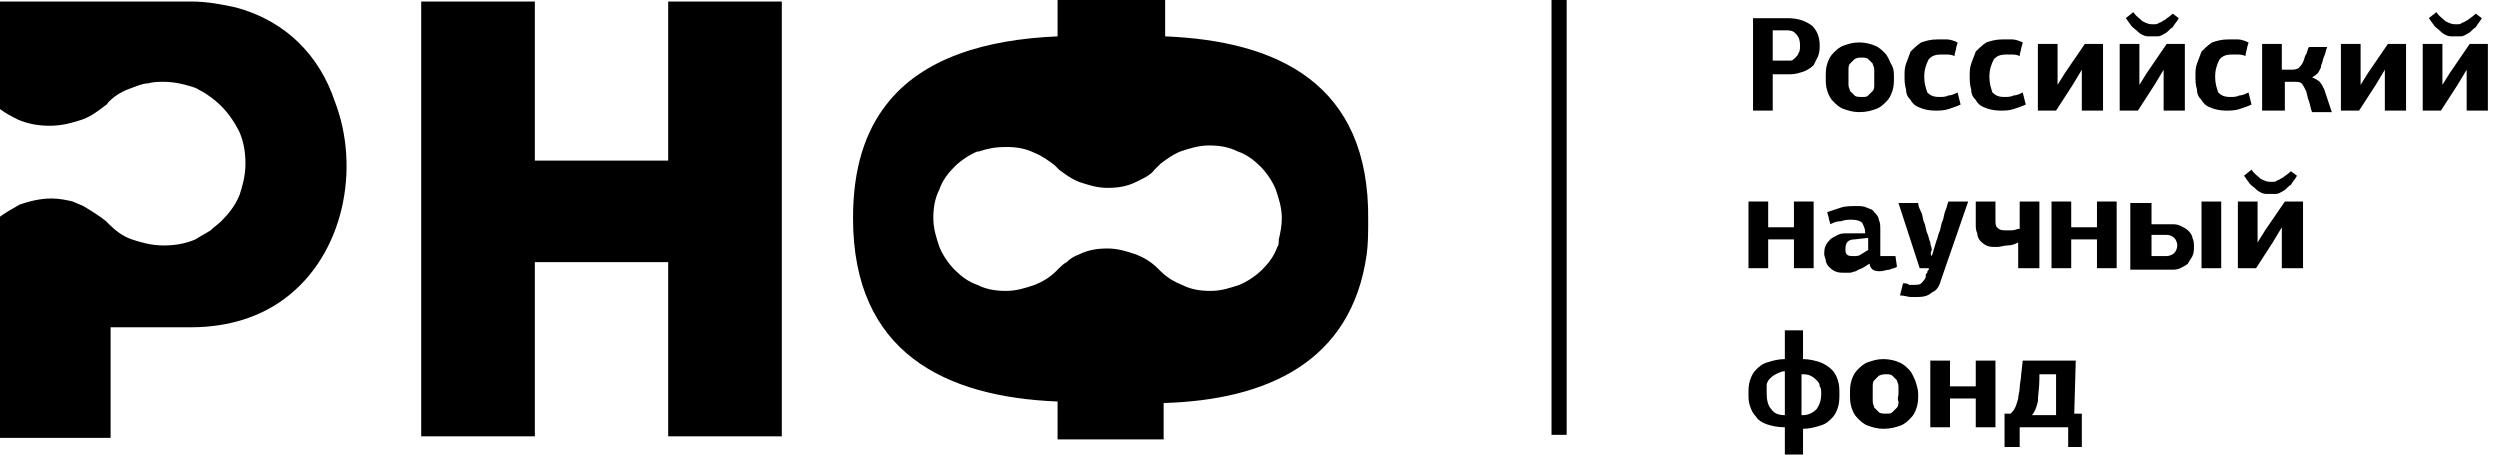 <svg width="165" height="30" viewBox="0 0 165 30" fill="none" xmlns="http://www.w3.org/2000/svg">
<path d="M76.9 2.4V0H70.2H69.8V2.4C65.1 2.6 60.9 3.8 58.5 6.9C57.1 8.7 56.3 11.1 56.3 14.4C56.3 23.3 62.4 26.2 69.8 26.5V29H71H76.8V26.6C83.6 26.4 89.2 23.9 90.2 16.8C90.3 16.1 90.3 15.3 90.3 14.5C90.4 5.5 84.3 2.7 76.9 2.4ZM84.3 16.3C84.1 16.9 83.7 17.4 83.3 17.8C82.9 18.2 82.3 18.6 81.8 18.8C81.2 19 80.6 19.2 79.9 19.2C79.2 19.2 78.6 19.1 78 18.8C77.5 18.6 77 18.3 76.6 17.9C76.5 17.8 76.5 17.8 76.4 17.7C76 17.3 75.5 17 75 16.8C74.4 16.6 73.8 16.4 73.1 16.4C72.4 16.4 71.8 16.5 71.2 16.8C70.9 16.9 70.6 17.1 70.4 17.3C70.2 17.4 70 17.6 69.9 17.7C69.8 17.8 69.8 17.8 69.7 17.9C69.3 18.3 68.8 18.6 68.3 18.8C67.7 19 67.1 19.2 66.4 19.2C65.7 19.2 65.1 19.1 64.5 18.8C63.9 18.6 63.4 18.2 63 17.8C62.6 17.4 62.2 16.8 62 16.3C61.8 15.7 61.6 15.1 61.6 14.4C61.6 13.7 61.7 13.1 62 12.5C62.2 11.9 62.6 11.4 63 11C63.4 10.6 64 10.2 64.5 10H64.6C65.2 9.8 65.7 9.7 66.4 9.7C67.1 9.7 67.7 9.8 68.3 10.1C68.8 10.3 69.2 10.6 69.6 10.9C69.6 10.9 69.6 10.9 69.7 11C69.8 11.1 69.8 11.1 69.9 11.2C70.3 11.5 70.7 11.8 71.2 12C71.8 12.2 72.4 12.4 73.1 12.4C73.8 12.4 74.4 12.3 75 12C75.4 11.8 75.9 11.6 76.2 11.2L76.3 11.1C76.4 11 76.4 11 76.5 10.9C76.5 10.9 76.5 10.9 76.6 10.8C77 10.5 77.4 10.2 77.9 10C78.5 9.8 79.1 9.6 79.8 9.6C80.5 9.6 81.1 9.7 81.7 10C82.3 10.2 82.8 10.6 83.2 11C83.6 11.4 84 12 84.2 12.5C84.4 13.1 84.6 13.7 84.6 14.4C84.6 14.9 84.5 15.4 84.4 15.8C84.4 16 84.4 16.2 84.3 16.3Z" fill="black"/>
<path d="M44.1 0.1V9.6V10.6H42.9H35.3V0.1C32.8 0.1 30.3 0.1 27.8 0.1V8.4V22.7V28.8C30.3 28.8 32.8 28.8 35.3 28.8V22V17.3H36.2H37.9H43.4H44.1V28.8C46.6 28.8 49.1 28.8 51.6 28.8V6.6V0.1C50.9 0.1 50.3 0.1 49.6 0.1C47.8 0.1 45.9 0.1 44.1 0.1Z" fill="black"/>
<path d="M15.6 0.5C14.7 0.3 13.7 0.1 12.6 0.1C11.7 0.1 10.7 0.1 9.8 0.1C6.5 0.1 3.2 0.1 0 0.1C0 1.1 0 2.2 0 3.2C0 4.5 0 5.9 0 7.2C0.4 7.5 0.8 7.7 1.2 7.9C1.9 8.2 2.6 8.3 3.3 8.3C4.1 8.3 4.8 8.1 5.4 7.9C6 7.7 6.5 7.3 6.9 7C7 6.9 7.1 6.9 7.1 6.8C7.1 6.8 7.1 6.8 7.2 6.7C7.6 6.3 8.1 6 8.7 5.8C9 5.7 9.4 5.5 9.8 5.5C10.1 5.4 10.5 5.4 10.8 5.4C11.6 5.4 12.3 5.6 12.9 5.8C13.5 6.1 14.1 6.5 14.6 7C15.1 7.5 15.5 8.1 15.8 8.7C16.1 9.4 16.2 10.1 16.2 10.8C16.2 11.6 16 12.3 15.8 12.9C15.5 13.6 15.1 14.1 14.6 14.6C14.4 14.8 14.1 15 13.9 15.2C13.6 15.4 13.2 15.6 12.9 15.8C12.2 16.1 11.5 16.2 10.8 16.2C10 16.2 9.3 16 8.7 15.8C8.1 15.6 7.6 15.2 7.2 14.8C7.1 14.7 7 14.6 7 14.6C6.5 14.2 6 13.9 5.5 13.6C5.3 13.5 5 13.4 4.8 13.3C4.4 13.2 3.9 13.1 3.4 13.1C2.6 13.1 1.9 13.3 1.3 13.5C0.8 13.8 0.4 14 0 14.3C0 19.2 0 24 0 28.9C0.3 28.9 0.7 28.9 1 28.9C3.1 28.9 5.2 28.9 7.3 28.9V21.6H12.6C15.1 21.6 17.2 20.9 18.8 19.7C22.7 16.8 23.8 11.1 22.1 6.7C21.1 3.7 18.9 1.4 15.6 0.5Z" fill="black"/>
<path d="M120.1 3C120.1 3.2 120.1 3.4 120 3.7C119.9 3.9 119.8 4.1 119.7 4.3C119.5 4.5 119.3 4.6 119.1 4.7C118.8 4.8 118.5 4.9 118.2 4.9H117V7.3H115.7V1.2H118C118.7 1.2 119.2 1.4 119.6 1.7C119.9 2 120.1 2.4 120.1 3ZM117 2V4H117.9C118 4 118.1 4 118.2 4C118.3 4 118.4 3.9 118.5 3.8C118.6 3.7 118.7 3.6 118.7 3.5C118.8 3.4 118.8 3.2 118.8 3C118.8 2.6 118.7 2.4 118.5 2.2C118.3 2 118.1 2 117.8 2H117Z" fill="black"/>
<path d="M125 5.1C125 5.4 125 5.7 124.9 6C124.8 6.3 124.7 6.5 124.5 6.7C124.3 6.9 124.1 7.1 123.8 7.2C123.5 7.3 123.2 7.4 122.7 7.4C122.3 7.4 122 7.3 121.7 7.2C121.4 7.1 121.2 6.9 121 6.7C120.8 6.5 120.7 6.3 120.6 6C120.5 5.7 120.5 5.4 120.5 5.1C120.5 4.8 120.5 4.5 120.6 4.2C120.7 3.9 120.8 3.7 121 3.5C121.2 3.3 121.4 3.1 121.7 3C122 2.9 122.3 2.8 122.7 2.8C123.1 2.8 123.5 2.9 123.7 3C124 3.1 124.2 3.3 124.4 3.5C124.6 3.7 124.7 4 124.8 4.2C125 4.5 125 4.8 125 5.1ZM123.7 5.1C123.7 4.9 123.7 4.8 123.7 4.6C123.7 4.4 123.6 4.3 123.6 4.2C123.5 4.1 123.4 4 123.3 3.9C123.2 3.8 123 3.8 122.9 3.8C122.7 3.8 122.6 3.8 122.4 3.9C122.3 4 122.2 4.1 122.1 4.2C122 4.3 122 4.5 122 4.6C122 4.8 122 4.9 122 5.1C122 5.3 122 5.5 122 5.6C122 5.8 122.1 5.9 122.1 6C122.2 6.1 122.3 6.2 122.4 6.3C122.5 6.4 122.7 6.4 122.9 6.4C123.1 6.4 123.2 6.4 123.3 6.3C123.4 6.2 123.5 6.1 123.6 6C123.7 5.9 123.7 5.7 123.7 5.6C123.7 5.4 123.7 5.2 123.7 5.1Z" fill="black"/>
<path d="M127 5.1C127 5.5 127.1 5.8 127.2 6.1C127.4 6.3 127.6 6.4 128 6.4C128.2 6.4 128.4 6.4 128.6 6.3C128.8 6.3 129 6.2 129.2 6.1L129.4 6.9C129.2 7 128.9 7.1 128.6 7.2C128.3 7.3 128 7.3 127.7 7.3C127.3 7.3 126.9 7.2 126.7 7.1C126.4 7 126.2 6.8 126.1 6.6C125.9 6.4 125.8 6.2 125.8 5.9C125.7 5.6 125.7 5.3 125.7 5C125.7 4.7 125.7 4.5 125.8 4.2C125.9 3.9 126 3.7 126.1 3.4C126.3 3.2 126.5 3 126.8 2.8C127.1 2.7 127.4 2.6 127.9 2.6C128.1 2.6 128.3 2.6 128.5 2.6C128.7 2.6 129 2.7 129.2 2.8C129.2 2.9 129.1 3.1 129.1 3.2C129.1 3.3 129 3.5 129 3.7C128.8 3.6 128.6 3.6 128.5 3.6C128.3 3.6 128.2 3.6 128.1 3.6C127.7 3.6 127.5 3.7 127.3 3.9C127.1 4.3 127 4.6 127 5.1Z" fill="black"/>
<path d="M131.3 5.1C131.3 5.5 131.4 5.8 131.5 6.1C131.7 6.3 131.9 6.4 132.3 6.4C132.5 6.4 132.7 6.4 132.9 6.3C133.1 6.3 133.3 6.2 133.5 6.1L133.7 6.9C133.5 7 133.2 7.1 132.9 7.2C132.6 7.3 132.3 7.3 132 7.3C131.6 7.3 131.2 7.2 131 7.1C130.7 7 130.5 6.8 130.4 6.6C130.2 6.4 130.1 6.2 130.1 5.9C130 5.6 130 5.3 130 5C130 4.7 130 4.5 130.1 4.2C130.2 3.9 130.3 3.7 130.4 3.4C130.6 3.2 130.8 3 131.1 2.8C131.4 2.7 131.7 2.6 132.2 2.6C132.4 2.6 132.6 2.6 132.8 2.6C133 2.6 133.3 2.7 133.5 2.8C133.5 2.9 133.4 3.1 133.4 3.2C133.4 3.3 133.3 3.5 133.3 3.7C133.1 3.6 132.9 3.6 132.8 3.6C132.6 3.6 132.5 3.6 132.4 3.6C132 3.6 131.8 3.7 131.6 3.9C131.4 4.3 131.3 4.6 131.3 5.1Z" fill="black"/>
<path d="M137.4 7.3V4.6L136.8 5.6L135.7 7.3H134.5V2.9H135.8V5.6L136.3 4.8L137.6 2.9H138.8V7.3H137.4Z" fill="black"/>
<path d="M142.8 7.3V4.6L142.2 5.6L141.1 7.3H139.9V2.9H141.2V5.6L141.7 4.8L143 2.9H144.2V7.3H142.8ZM141.9 2.4C141.7 2.4 141.6 2.4 141.4 2.3C141.2 2.2 141.1 2.1 141 2C140.9 1.9 140.7 1.8 140.6 1.6C140.5 1.5 140.4 1.3 140.3 1.2L140.8 0.8C141 1.1 141.2 1.2 141.4 1.4C141.6 1.5 141.8 1.6 142 1.6C142.1 1.6 142.1 1.6 142.2 1.6C142.3 1.6 142.4 1.6 142.5 1.5C142.6 1.5 142.7 1.4 142.9 1.3C143 1.2 143.2 1.1 143.4 0.9L143.8 1.2C143.7 1.4 143.5 1.6 143.4 1.8C143.2 1.9 143.1 2.1 142.9 2.2C142.7 2.3 142.6 2.4 142.4 2.4C142.1 2.4 142 2.4 141.9 2.4Z" fill="black"/>
<path d="M146.2 5.1C146.2 5.5 146.3 5.8 146.4 6.1C146.6 6.3 146.8 6.4 147.2 6.4C147.4 6.4 147.6 6.4 147.8 6.3C148 6.3 148.2 6.2 148.4 6.1L148.6 6.9C148.4 7 148.1 7.1 147.8 7.2C147.5 7.3 147.2 7.3 146.9 7.3C146.5 7.3 146.1 7.2 145.9 7.1C145.6 7 145.4 6.8 145.3 6.6C145.1 6.4 145 6.2 145 5.9C144.9 5.6 144.9 5.3 144.9 5C144.9 4.7 144.9 4.5 145 4.2C145.1 3.9 145.2 3.7 145.3 3.4C145.5 3.2 145.7 3 146 2.8C146.3 2.7 146.6 2.6 147.1 2.6C147.3 2.6 147.5 2.6 147.7 2.6C147.9 2.6 148.2 2.7 148.4 2.8C148.4 2.9 148.3 3.1 148.3 3.2C148.3 3.3 148.2 3.5 148.2 3.7C148 3.6 147.8 3.6 147.7 3.6C147.5 3.6 147.4 3.6 147.3 3.6C146.9 3.6 146.7 3.7 146.5 3.9C146.3 4.3 146.2 4.6 146.2 5.1Z" fill="black"/>
<path d="M149.3 7.3V2.9H150.6V4.6H151.2C151.4 4.6 151.5 4.6 151.7 4.5C151.8 4.4 151.9 4.3 152 4.1C152.1 3.9 152.1 3.7 152.2 3.6C152.3 3.4 152.3 3.2 152.4 3.1H153.6C153.5 3.3 153.5 3.5 153.4 3.7C153.3 3.9 153.3 4.1 153.2 4.3C153.2 4.5 153.1 4.6 153 4.8C152.9 4.9 152.8 5 152.6 5.1C152.8 5.2 153 5.3 153.1 5.4C153.2 5.5 153.3 5.7 153.4 5.9L153.9 7.4H152.6C152.5 7.2 152.5 7 152.4 6.7C152.3 6.5 152.3 6.3 152.2 6C152.1 5.8 152 5.6 151.9 5.5C151.8 5.4 151.6 5.4 151.4 5.4H150.8V7.3H149.3Z" fill="black"/>
<path d="M157.4 7.3V4.6L156.8 5.6L155.7 7.3H154.5V2.9H155.8V5.6L156.3 4.8L157.6 2.9H158.8V7.3H157.4Z" fill="black"/>
<path d="M162.8 7.3V4.6L162.2 5.6L161.1 7.3H159.9V2.9H161.2V5.6L161.7 4.8L163 2.9H164.2V7.3H162.8ZM161.9 2.4C161.7 2.4 161.6 2.4 161.4 2.3C161.2 2.2 161.1 2.1 161 2C160.9 1.9 160.7 1.8 160.6 1.6C160.5 1.5 160.4 1.3 160.3 1.2L160.8 0.8C161 1.1 161.2 1.2 161.4 1.4C161.6 1.5 161.8 1.6 162 1.6C162.1 1.6 162.1 1.6 162.2 1.6C162.3 1.6 162.4 1.6 162.5 1.5C162.6 1.5 162.7 1.4 162.9 1.3C163 1.2 163.2 1.1 163.4 0.9L163.8 1.2C163.7 1.4 163.5 1.6 163.4 1.8C163.2 1.9 163.1 2.1 162.9 2.2C162.7 2.3 162.6 2.4 162.4 2.4C162.1 2.4 162 2.4 161.9 2.4Z" fill="black"/>
<path d="M118.4 17.7V15.8H116.7V17.7H115.4V13.3H116.7V15H118.4V13.3H119.7V17.7H118.4Z" fill="black"/>
<path d="M124.5 16.9H125.1L125.2 17.6C125.1 17.7 124.9 17.7 124.7 17.8C124.5 17.8 124.3 17.9 124.1 17.9C123.9 17.9 123.8 17.9 123.6 17.8C123.5 17.7 123.4 17.6 123.4 17.4C123.2 17.5 123.1 17.6 122.9 17.7C122.7 17.8 122.6 17.8 122.5 17.9C122.4 17.9 122.2 18 122.1 18C122 18 121.9 18 121.8 18C121.5 18 121.3 18 121.1 17.9C120.9 17.8 120.8 17.7 120.7 17.6C120.6 17.5 120.5 17.3 120.5 17.2C120.5 17.1 120.4 16.9 120.4 16.8C120.4 16.6 120.4 16.4 120.5 16.2C120.6 16 120.7 15.9 120.8 15.8C120.9 15.7 121.1 15.6 121.3 15.5C121.5 15.4 121.7 15.4 121.9 15.4C122.1 15.4 122.3 15.4 122.5 15.4C122.7 15.4 122.9 15.4 123.1 15.4V15.3C123.1 15.1 123 14.9 122.9 14.7C122.8 14.6 122.6 14.5 122.2 14.5C122 14.5 121.8 14.5 121.5 14.6C121.2 14.6 121 14.7 120.8 14.8C120.8 14.7 120.7 14.5 120.7 14.4C120.7 14.3 120.6 14.1 120.6 14C120.9 13.9 121.2 13.8 121.5 13.7C121.8 13.6 122.2 13.6 122.5 13.6C122.8 13.6 123 13.6 123.2 13.7C123.4 13.8 123.6 13.8 123.7 14C123.8 14.1 124 14.3 124 14.5C124.1 14.7 124.1 14.9 124.1 15.2V16.9H124.5ZM122.4 15.8C122 15.8 121.8 16 121.8 16.4C121.8 16.6 121.8 16.7 121.9 16.8C122 16.9 122.1 16.9 122.4 16.9C122.5 16.9 122.7 16.9 122.8 16.8C123 16.7 123.1 16.6 123.3 16.5V15.7L122.4 15.8Z" fill="black"/>
<path d="M127.5 16.9L127.8 15.9C127.9 15.7 127.9 15.5 128 15.3C128.1 15.1 128.1 14.8 128.2 14.6C128.3 14.4 128.3 14.1 128.4 13.9C128.5 13.7 128.5 13.5 128.6 13.3H129.9L128.1 18.5C128 18.9 127.8 19.2 127.5 19.3C127.3 19.5 127 19.6 126.6 19.6C126.5 19.6 126.3 19.6 126.1 19.6C125.9 19.6 125.7 19.5 125.4 19.5L125.6 18.7C125.8 18.7 125.9 18.7 126 18.8C126.1 18.8 126.2 18.8 126.3 18.8C126.5 18.8 126.7 18.8 126.8 18.7C126.9 18.6 127 18.5 127.1 18.3C127.1 18.3 127.1 18.3 127.1 18.2C127.1 18.1 127.1 18.1 127.2 18C127.2 17.9 127.2 17.9 127.3 17.8C127.3 17.7 127.3 17.7 127.3 17.7H126.7L125.3 13.4H126.6C126.6 13.6 126.7 13.8 126.8 14C126.9 14.2 126.9 14.5 127 14.7C127.1 14.9 127.1 15.2 127.2 15.4C127.3 15.6 127.3 15.8 127.4 16C127.4 16.2 127.5 16.3 127.5 16.5C127.4 16.7 127.4 16.8 127.5 16.9Z" fill="black"/>
<path d="M133.2 17.7V16C133 16.1 132.8 16.2 132.5 16.2C132.3 16.2 132 16.3 131.8 16.3C131.5 16.3 131.3 16.3 131.1 16.2C130.9 16.1 130.8 16 130.7 15.9C130.6 15.8 130.5 15.6 130.5 15.4C130.4 15.2 130.4 15 130.4 14.8V13.3H131.7V14.5C131.7 14.7 131.7 14.9 131.8 15C131.9 15.1 132 15.2 132.3 15.2C132.4 15.2 132.6 15.2 132.8 15.2C133 15.2 133.1 15.1 133.3 15.1V13.3H134.6V17.7H133.2Z" fill="black"/>
<path d="M138.4 17.7V15.8H136.7V17.7H135.4V13.3H136.7V15H138.4V13.3H139.7V17.7H138.4Z" fill="black"/>
<path d="M142 13.3V14.8H143.3C143.5 14.8 143.7 14.8 143.9 14.9C144.1 15 144.3 15.1 144.4 15.2C144.5 15.3 144.7 15.5 144.7 15.7C144.8 15.9 144.8 16.1 144.8 16.3C144.8 16.5 144.8 16.7 144.7 16.9C144.6 17.1 144.5 17.2 144.4 17.4C144.3 17.5 144.1 17.6 143.9 17.7C143.7 17.8 143.5 17.8 143.3 17.8H140.6V13.4H142V13.3ZM142 15.6V16.9H143C143.2 16.9 143.4 16.8 143.5 16.7C143.6 16.6 143.7 16.4 143.7 16.2C143.7 16 143.6 15.8 143.5 15.7C143.4 15.6 143.2 15.5 143 15.5H142V15.6ZM145.3 17.7V13.3H146.6V17.7H145.3Z" fill="black"/>
<path d="M150.6 17.7V15L150 16L148.9 17.7H147.7V13.3H149V16L149.5 15.2L150.8 13.3H152V17.7H150.6ZM149.7 12.8C149.5 12.8 149.4 12.8 149.2 12.7C149 12.6 148.9 12.5 148.8 12.4C148.7 12.3 148.5 12.2 148.4 12C148.3 11.9 148.2 11.7 148.1 11.6L148.6 11.2C148.8 11.5 149 11.6 149.2 11.8C149.4 11.9 149.6 12 149.8 12C149.9 12 149.9 12 150 12C150.1 12 150.2 12 150.3 11.9C150.4 11.9 150.5 11.8 150.7 11.7C150.8 11.6 151 11.5 151.2 11.3L151.6 11.6C151.5 11.8 151.3 12 151.2 12.2C151 12.3 150.9 12.5 150.7 12.6C150.5 12.7 150.4 12.8 150.2 12.8C150 12.8 149.9 12.8 149.7 12.8Z" fill="black"/>
<path d="M117.8 28.2C117.3 28.2 116.9 28.1 116.6 28C116.3 27.9 116 27.7 115.9 27.5C115.7 27.3 115.6 27.1 115.5 26.8C115.4 26.5 115.4 26.3 115.4 26C115.4 25.7 115.4 25.4 115.5 25.1C115.6 24.8 115.7 24.6 115.9 24.4C116.1 24.2 116.3 24 116.7 23.9C117 23.8 117.4 23.7 117.8 23.7V21.8H119V23.7C119.4 23.7 119.8 23.8 120.1 23.9C120.4 24 120.7 24.2 120.9 24.4C121.1 24.6 121.2 24.8 121.3 25.1C121.4 25.4 121.4 25.7 121.4 26C121.4 26.3 121.4 26.6 121.3 26.9C121.2 27.2 121.1 27.4 120.9 27.6C120.7 27.8 120.5 28 120.1 28.1C119.8 28.2 119.4 28.3 119 28.3V30H117.8V28.2ZM116.6 26C116.6 26.4 116.7 26.8 116.9 27C117.1 27.3 117.4 27.4 117.8 27.4V24.5C117.6 24.5 117.4 24.6 117.2 24.7C117 24.8 116.9 24.9 116.8 25C116.7 25.1 116.6 25.3 116.6 25.4C116.6 25.6 116.6 25.8 116.6 26ZM119 27.4C119.4 27.4 119.7 27.2 119.9 27C120.1 26.7 120.2 26.4 120.2 26C120.2 25.8 120.2 25.6 120.1 25.5C120.1 25.3 120 25.2 119.9 25.1C119.8 25 119.7 24.9 119.5 24.8C119.3 24.7 119.1 24.7 118.9 24.7V27.4H119Z" fill="black"/>
<path d="M126.6 26C126.6 26.3 126.6 26.6 126.5 26.9C126.4 27.2 126.3 27.4 126.1 27.6C125.9 27.8 125.7 28 125.4 28.1C125.1 28.2 124.8 28.3 124.3 28.3C123.9 28.3 123.6 28.2 123.3 28.1C123 28 122.8 27.8 122.6 27.6C122.4 27.4 122.3 27.2 122.2 26.9C122.1 26.6 122.1 26.3 122.1 26C122.1 25.7 122.1 25.4 122.2 25.1C122.3 24.8 122.4 24.6 122.6 24.4C122.8 24.2 123 24 123.3 23.9C123.6 23.8 123.9 23.7 124.3 23.7C124.7 23.7 125.1 23.8 125.3 23.9C125.6 24 125.8 24.2 126 24.4C126.2 24.6 126.3 24.9 126.4 25.1C126.5 25.4 126.6 25.7 126.6 26ZM125.3 26C125.3 25.8 125.3 25.7 125.3 25.5C125.3 25.3 125.2 25.2 125.2 25.1C125.1 25 125 24.9 124.9 24.8C124.8 24.7 124.6 24.7 124.5 24.7C124.4 24.7 124.2 24.7 124 24.8C123.9 24.9 123.8 25 123.7 25.1C123.6 25.2 123.6 25.4 123.6 25.5C123.6 25.7 123.6 25.8 123.6 26C123.6 26.2 123.6 26.4 123.6 26.5C123.6 26.7 123.7 26.8 123.7 26.9C123.8 27 123.9 27.1 124 27.2C124.1 27.3 124.3 27.3 124.5 27.3C124.7 27.3 124.8 27.3 124.9 27.2C125 27.1 125.1 27 125.2 26.9C125.3 26.8 125.3 26.6 125.3 26.5C125.2 26.3 125.3 26.2 125.3 26Z" fill="black"/>
<path d="M130.4 28.2V26.3H128.7V28.2H127.4V23.8H128.7V25.5H130.4V23.8H131.7V28.2H130.4Z" fill="black"/>
<path d="M136.9 27.3H137.4V29.5H136.5V28.2H133.3V29.5H132.3V27.3H132.7C132.8 27.2 132.9 27.1 133 26.9C133.1 26.7 133.1 26.6 133.2 26.3C133.2 26.1 133.3 25.8 133.3 25.6C133.3 25.3 133.4 25 133.4 24.7L133.5 23.8H137L136.9 27.3ZM134.6 24.7V25C134.6 25.6 134.5 26.1 134.5 26.5C134.4 26.9 134.3 27.2 134.1 27.4H135.7V24.7H134.6Z" fill="black"/>
<path d="M103.4 0H102.4V28.7H103.4V0Z" fill="black"/>
</svg>
